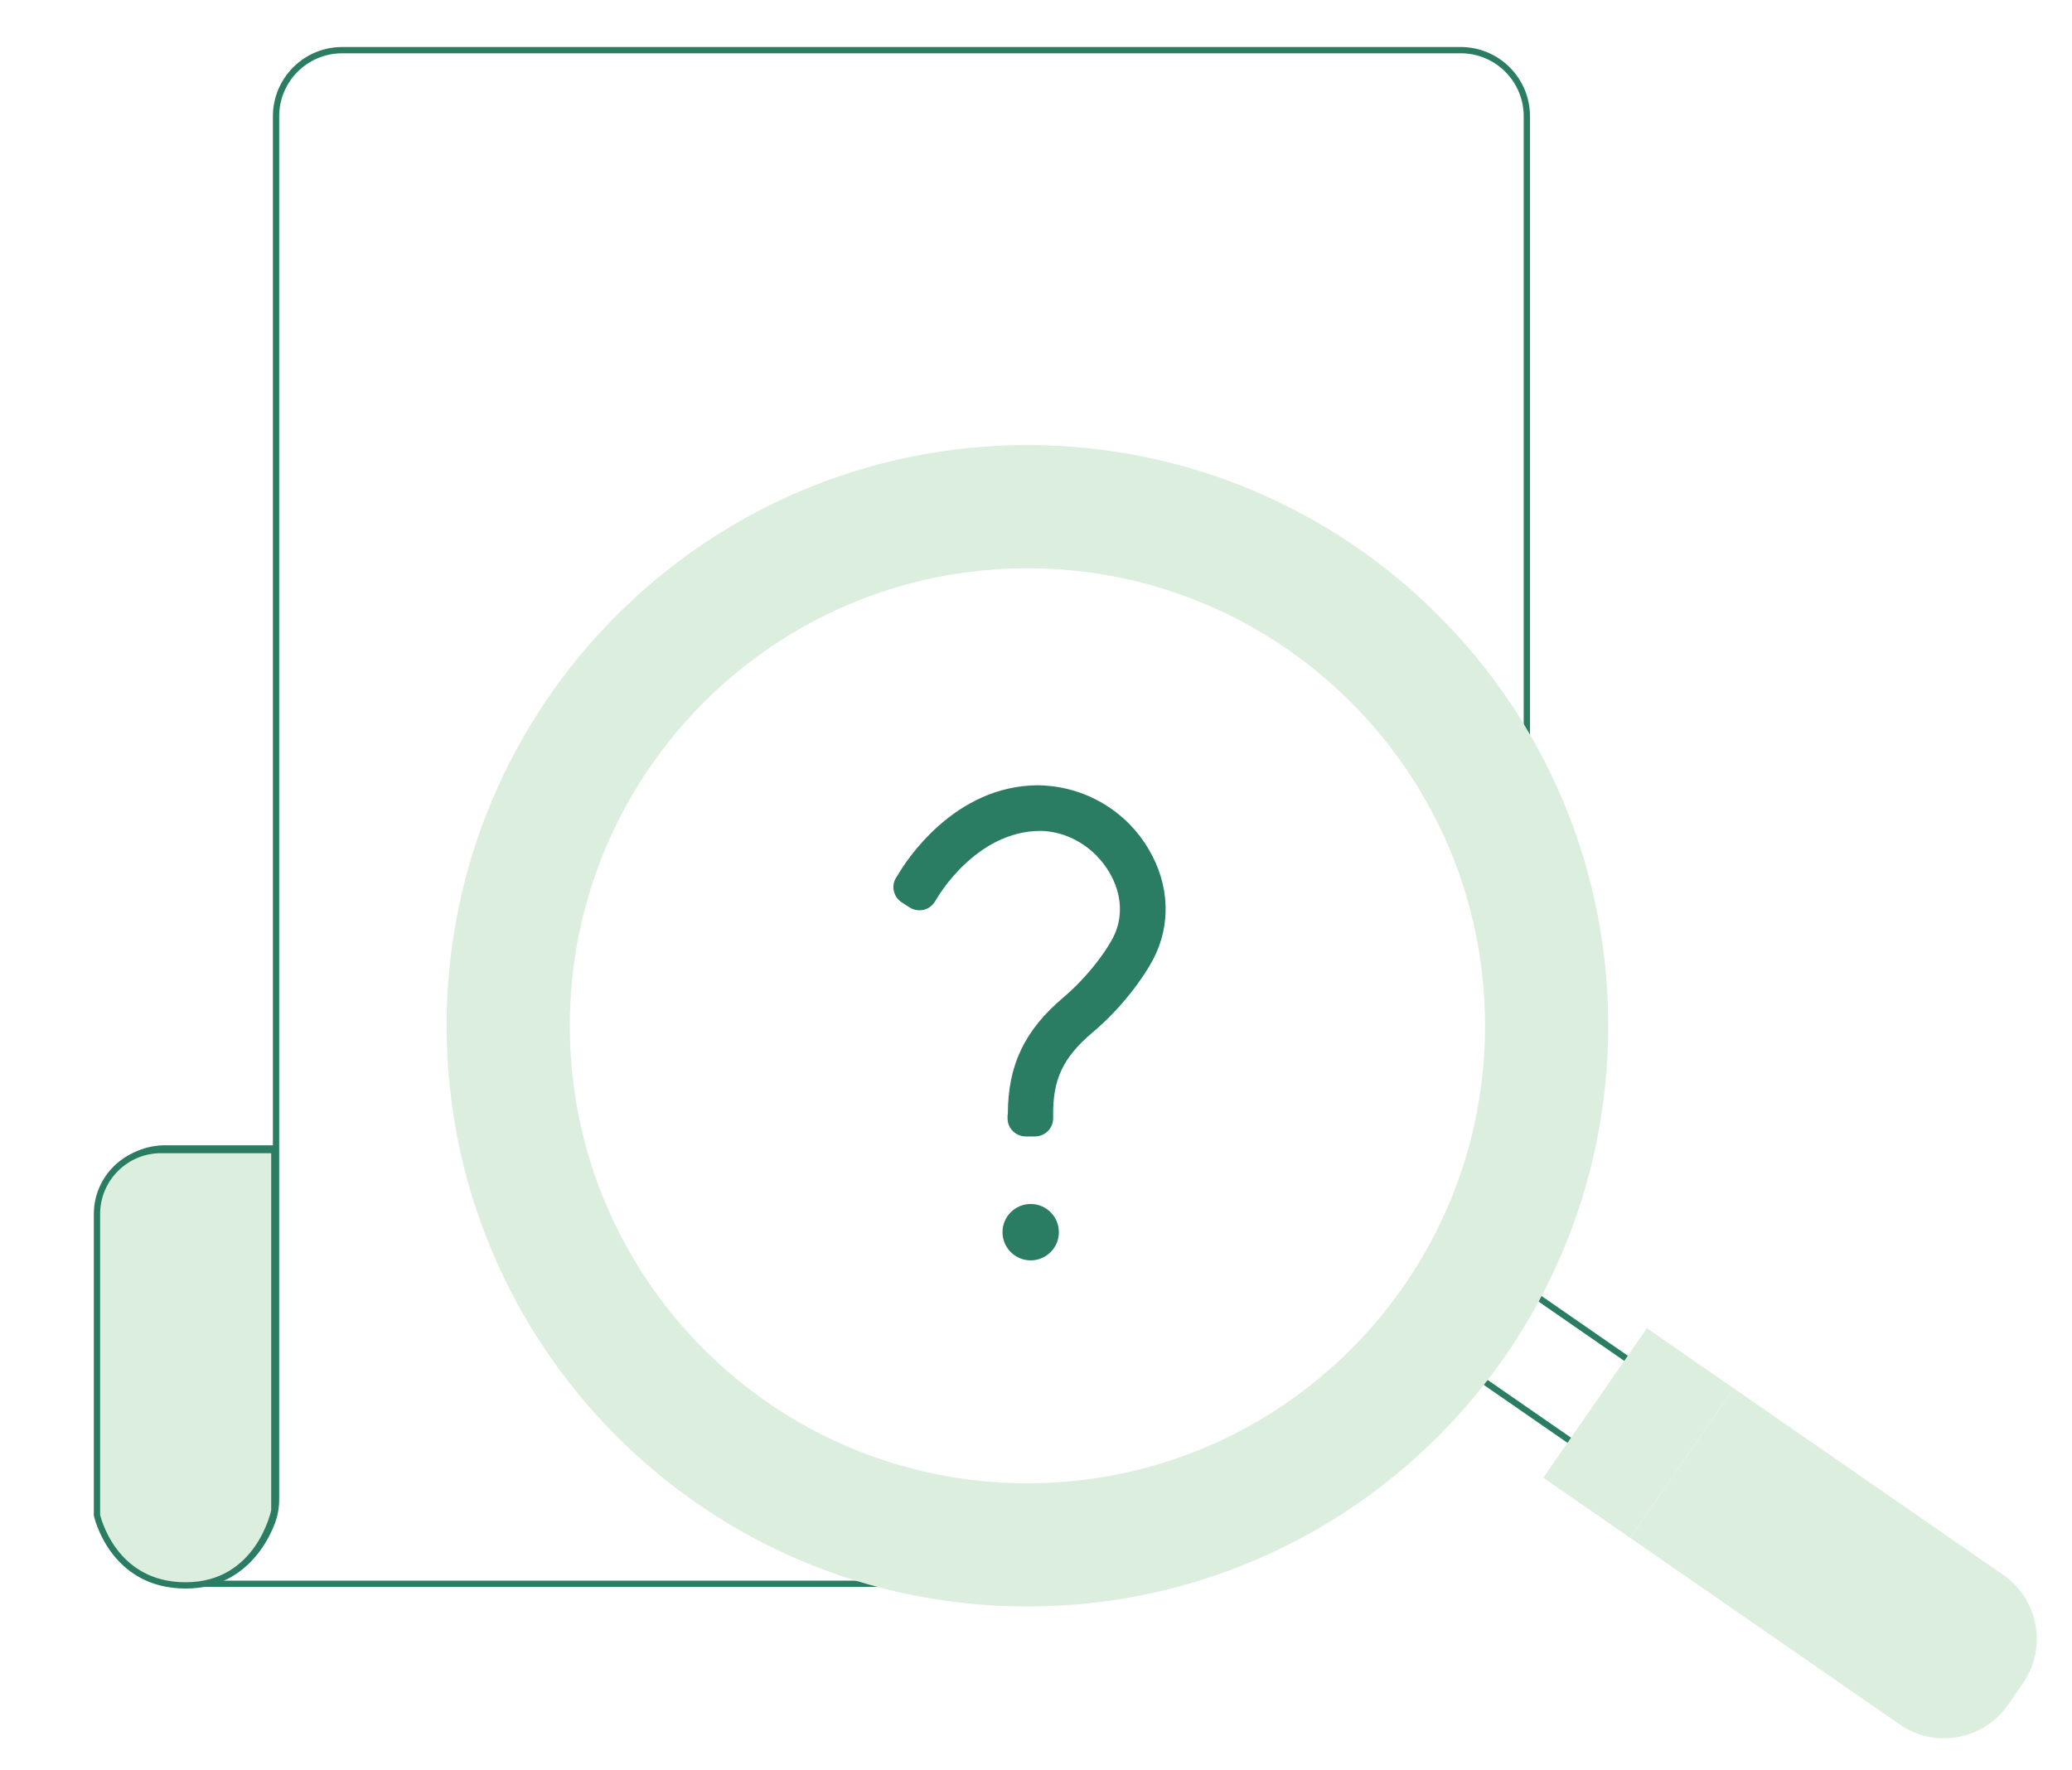 <svg width="330" height="282" viewBox="0 0 330 282" fill="none" xmlns="http://www.w3.org/2000/svg">
<path d="M43.971 182.941H26.26C20.444 182.941 15.723 187.654 15.723 193.478V239.405C15.723 240.874 16.018 242.328 16.617 243.662C18.103 246.97 21.754 252.298 29.839 252.298C38.347 252.298 41.941 246.027 43.276 242.584C43.739 241.394 43.963 240.124 43.963 238.845V18.526C43.963 12.71 48.676 7.989 54.5 7.989H232.639C238.455 7.989 243.176 12.702 243.176 18.526V131.014" stroke="#2A7C62" stroke-miterlimit="10"/>
<path d="M147.137 252.289H29.848" stroke="#2A7C62" stroke-miterlimit="10"/>
<path d="M43.693 240.635C43.693 240.635 41.297 252.546 29.569 252.546C17.842 252.546 15.445 241.354 15.445 241.354V193.398C15.445 187.766 20.015 183.196 25.647 183.196H43.693V240.635Z" fill="#DCEEDE" stroke="#2A7C62" stroke-miterlimit="10"/>
<path d="M244.096 206.07L235.055 219.127L258.87 235.617L267.911 222.56L244.096 206.07Z" stroke="#2A7C62" stroke-miterlimit="10"/>
<path d="M262.291 211.579L245.801 235.394L259.626 244.967L276.116 221.152L262.291 211.579Z" fill="#DCEEDE"/>
<path d="M259.633 244.971L276.123 221.156L319.064 250.89C324.679 254.778 326.083 262.503 322.195 268.119L319.803 271.574C315.914 277.189 308.189 278.593 302.573 274.705L259.633 244.971Z" fill="#DCEEDE"/>
<path d="M163.634 70.899C112.546 70.899 71.133 112.313 71.133 163.4C71.133 214.488 112.546 255.901 163.634 255.901C214.721 255.901 256.134 214.488 256.134 163.4C256.134 112.313 214.721 70.899 163.634 70.899ZM163.634 236.281C123.379 236.281 90.753 203.647 90.753 163.4C90.753 123.153 123.387 90.52 163.634 90.52C203.881 90.52 236.514 123.153 236.514 163.4C236.514 203.647 203.881 236.281 163.634 236.281Z" fill="#DCEEDE"/>
<path d="M164.154 200.77C166.633 200.77 168.643 198.76 168.643 196.28C168.643 193.801 166.633 191.791 164.154 191.791C161.674 191.791 159.664 193.801 159.664 196.28C159.664 198.76 161.674 200.77 164.154 200.77Z" fill="#2A7C62"/>
<path d="M165.456 125.085C151.875 125.085 144.182 137.356 143.024 139.329C143.024 139.329 143.016 139.337 143.008 139.345L142.736 139.776C141.881 141.11 142.289 142.9 143.647 143.762L144.853 144.537C146.211 145.408 148.001 145.025 148.855 143.691L149.127 143.259C149.127 143.259 149.127 143.227 149.143 143.219H149.151C149.207 143.115 155.334 132.355 165.751 132.355C170.145 132.443 174.339 134.983 176.688 138.977C178.725 142.428 178.917 146.247 177.223 149.458C175.905 151.959 172.965 155.841 169.378 158.869C163.163 164.118 160.519 169.726 160.519 177.427C160.519 177.507 160.471 177.571 160.471 177.65V178.162C160.471 179.743 161.773 181.03 163.387 181.03H164.817C166.423 181.03 167.733 179.743 167.733 178.162V177.874C167.629 171.97 169.282 168.447 174.06 164.421C178.685 160.515 182.12 155.745 183.646 152.846C186.538 147.357 186.29 140.958 182.951 135.286C179.332 129.143 172.79 125.237 165.448 125.093L165.456 125.085Z" fill="#2A7C62"/>
</svg>
